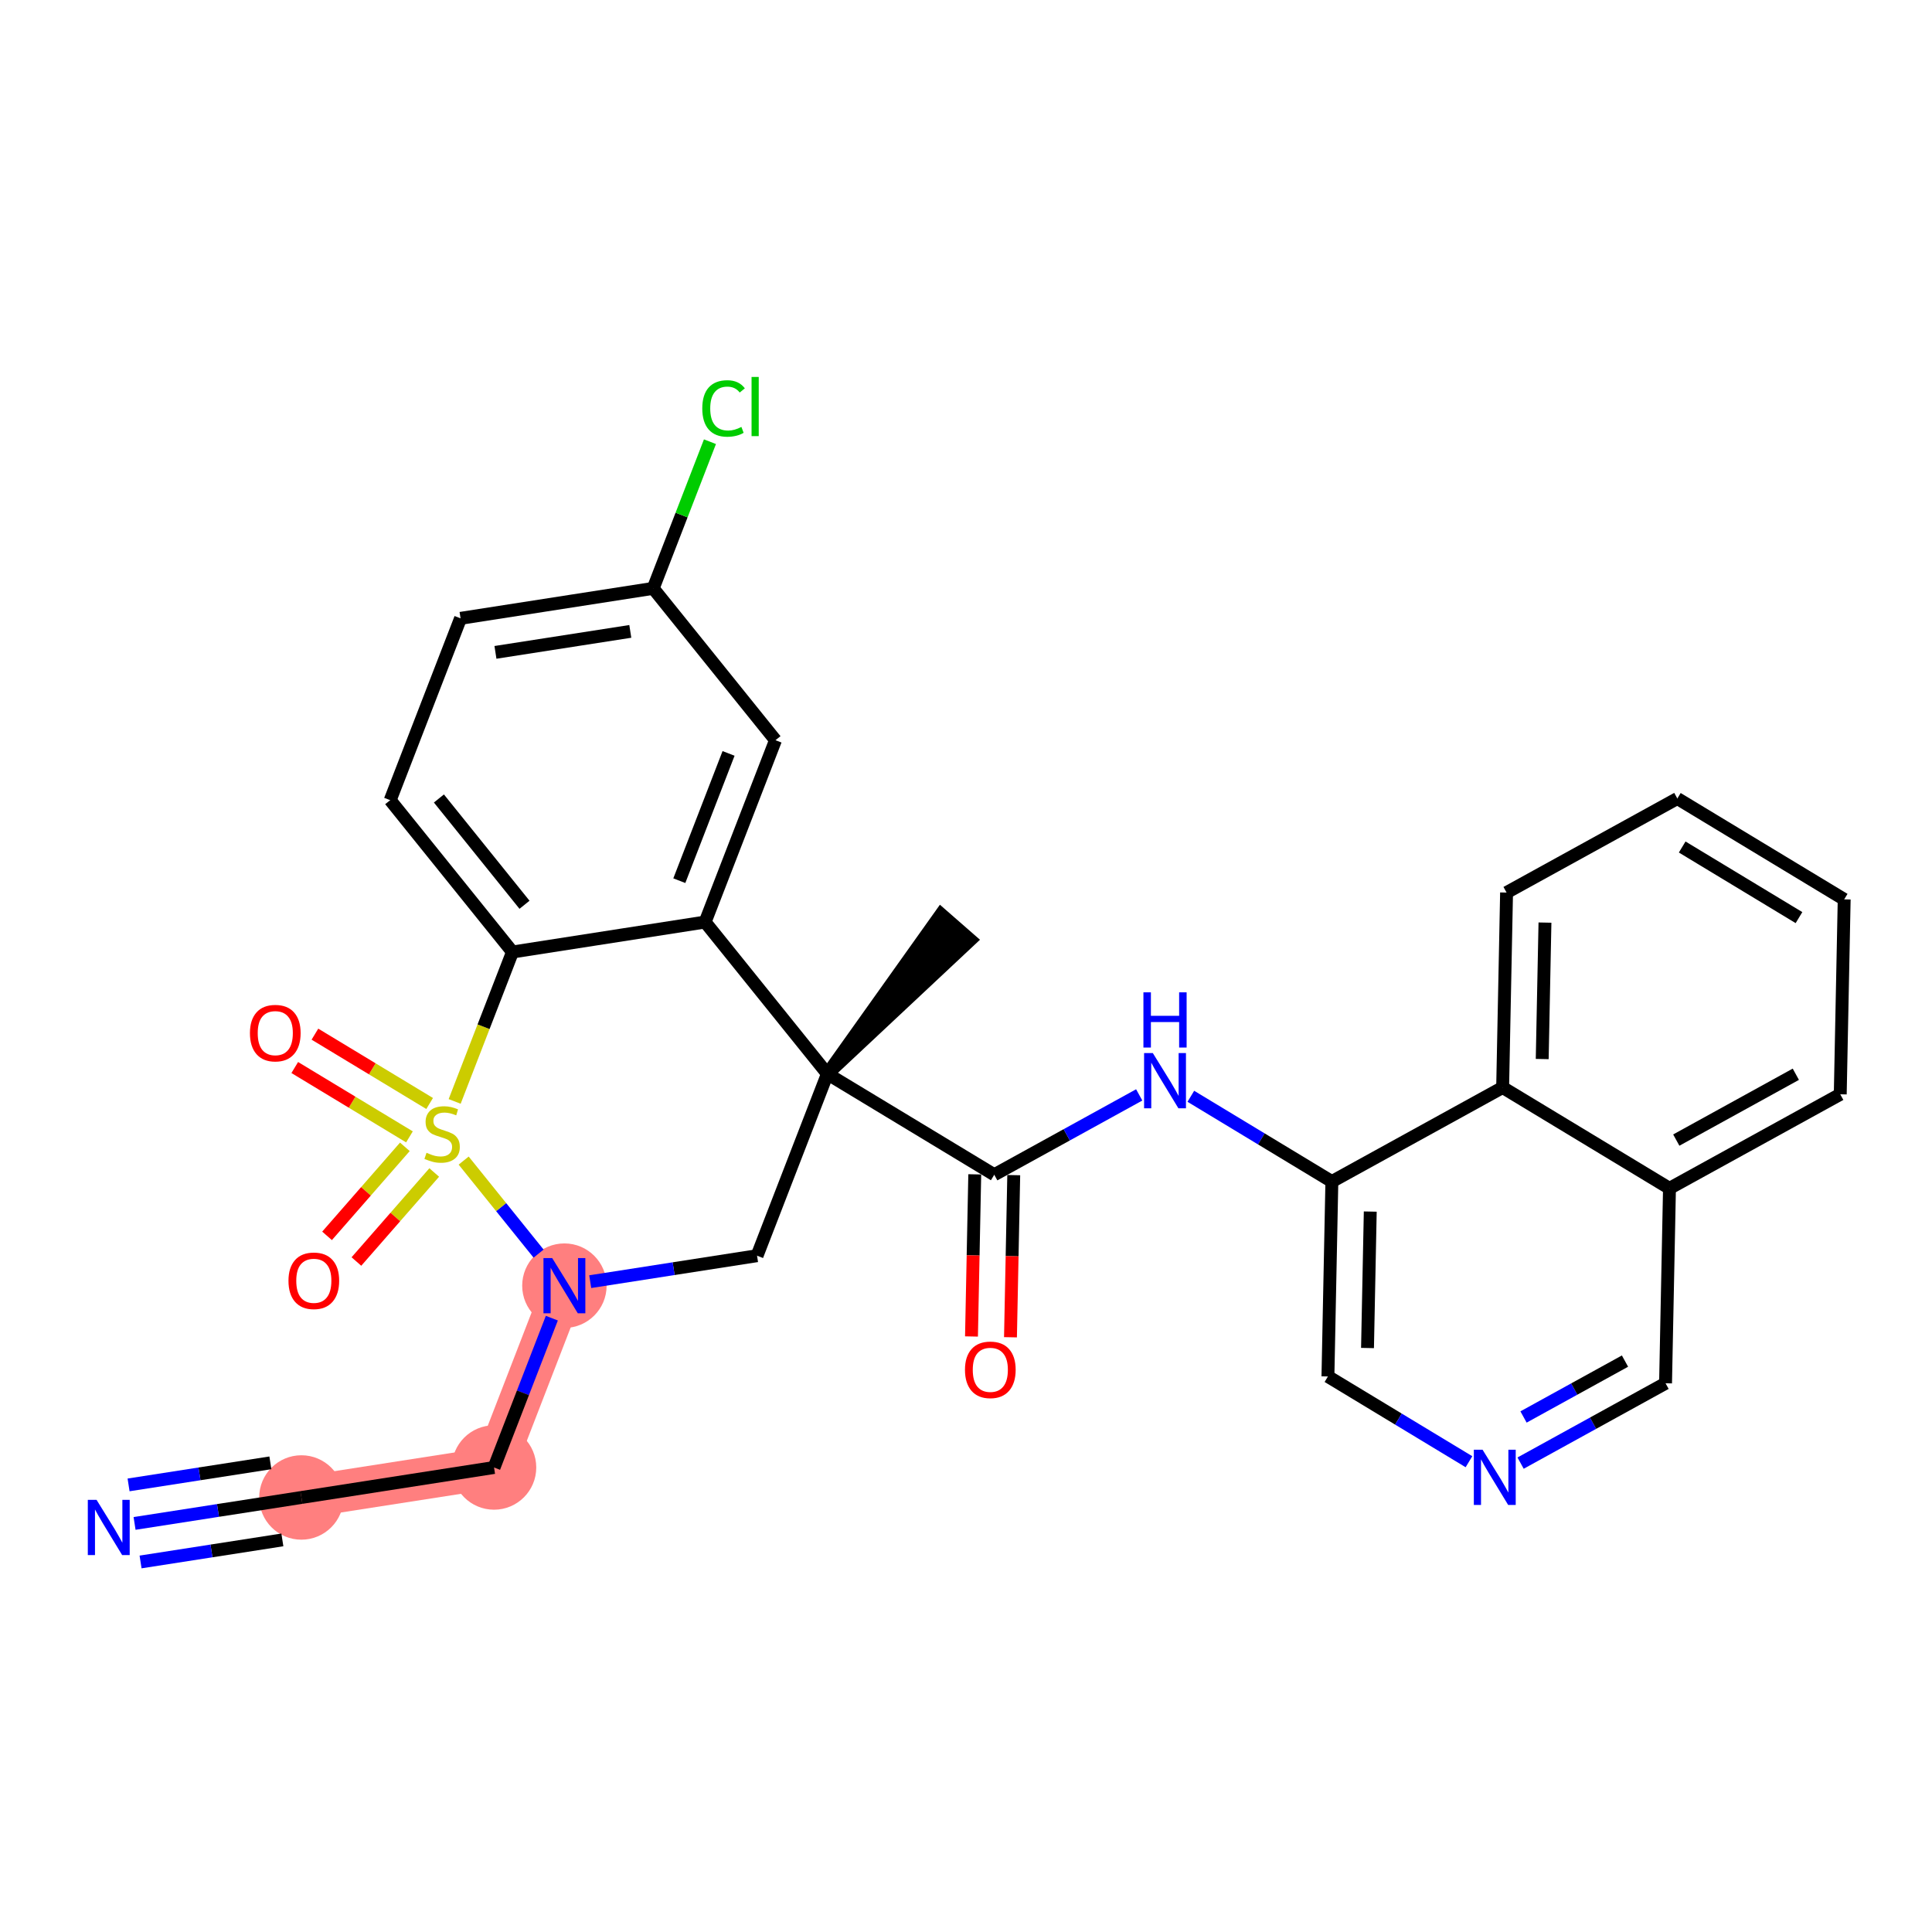 <?xml version='1.0' encoding='iso-8859-1'?>
<svg version='1.1' baseProfile='full'
              xmlns='http://www.w3.org/2000/svg'
                      xmlns:rdkit='http://www.rdkit.org/xml'
                      xmlns:xlink='http://www.w3.org/1999/xlink'
                  xml:space='preserve'
width='300px' height='300px' viewBox='0 0 300 300'>
<!-- END OF HEADER -->
<rect style='opacity:1.0;fill:#FFFFFF;stroke:none' width='300' height='300' x='0' y='0'> </rect>
<rect style='opacity:1.0;fill:#FFFFFF;stroke:none' width='300' height='300' x='0' y='0'> </rect>
<path d='M 87.64,199.639 L 76.715,227.872' style='fill:none;fill-rule:evenodd;stroke:#FF7F7F;stroke-width:6.5px;stroke-linecap:butt;stroke-linejoin:miter;stroke-opacity:1' />
<path d='M 76.715,227.872 L 46.801,232.527' style='fill:none;fill-rule:evenodd;stroke:#FF7F7F;stroke-width:6.5px;stroke-linecap:butt;stroke-linejoin:miter;stroke-opacity:1' />
<ellipse cx='87.64' cy='199.639' rx='6.055' ry='6.062'  style='fill:#FF7F7F;fill-rule:evenodd;stroke:#FF7F7F;stroke-width:1.0px;stroke-linecap:butt;stroke-linejoin:miter;stroke-opacity:1' />
<ellipse cx='76.715' cy='227.872' rx='6.055' ry='6.055'  style='fill:#FF7F7F;fill-rule:evenodd;stroke:#FF7F7F;stroke-width:1.0px;stroke-linecap:butt;stroke-linejoin:miter;stroke-opacity:1' />
<ellipse cx='46.801' cy='232.527' rx='6.055' ry='6.055'  style='fill:#FF7F7F;fill-rule:evenodd;stroke:#FF7F7F;stroke-width:1.0px;stroke-linecap:butt;stroke-linejoin:miter;stroke-opacity:1' />
<path class='bond-0 atom-1 atom-0' d='M 128.479,166.751 L 150.682,145.949 L 146.123,141.964 Z' style='fill:#000000;fill-rule:evenodd;fill-opacity:1;stroke:#000000;stroke-width:2.0px;stroke-linecap:butt;stroke-linejoin:miter;stroke-opacity:1;' />
<path class='bond-1 atom-1 atom-2' d='M 128.479,166.751 L 154.387,182.413' style='fill:none;fill-rule:evenodd;stroke:#000000;stroke-width:2.0px;stroke-linecap:butt;stroke-linejoin:miter;stroke-opacity:1' />
<path class='bond-14 atom-1 atom-15' d='M 128.479,166.751 L 117.554,194.984' style='fill:none;fill-rule:evenodd;stroke:#000000;stroke-width:2.0px;stroke-linecap:butt;stroke-linejoin:miter;stroke-opacity:1' />
<path class='bond-29 atom-29 atom-1' d='M 109.491,143.172 L 128.479,166.751' style='fill:none;fill-rule:evenodd;stroke:#000000;stroke-width:2.0px;stroke-linecap:butt;stroke-linejoin:miter;stroke-opacity:1' />
<path class='bond-2 atom-2 atom-3' d='M 151.36,182.352 L 151.106,194.939' style='fill:none;fill-rule:evenodd;stroke:#000000;stroke-width:2.0px;stroke-linecap:butt;stroke-linejoin:miter;stroke-opacity:1' />
<path class='bond-2 atom-2 atom-3' d='M 151.106,194.939 L 150.852,207.527' style='fill:none;fill-rule:evenodd;stroke:#FF0000;stroke-width:2.0px;stroke-linecap:butt;stroke-linejoin:miter;stroke-opacity:1' />
<path class='bond-2 atom-2 atom-3' d='M 157.413,182.474 L 157.16,195.061' style='fill:none;fill-rule:evenodd;stroke:#000000;stroke-width:2.0px;stroke-linecap:butt;stroke-linejoin:miter;stroke-opacity:1' />
<path class='bond-2 atom-2 atom-3' d='M 157.16,195.061 L 156.906,207.649' style='fill:none;fill-rule:evenodd;stroke:#FF0000;stroke-width:2.0px;stroke-linecap:butt;stroke-linejoin:miter;stroke-opacity:1' />
<path class='bond-3 atom-2 atom-4' d='M 154.387,182.413 L 165.641,176.214' style='fill:none;fill-rule:evenodd;stroke:#000000;stroke-width:2.0px;stroke-linecap:butt;stroke-linejoin:miter;stroke-opacity:1' />
<path class='bond-3 atom-2 atom-4' d='M 165.641,176.214 L 176.896,170.015' style='fill:none;fill-rule:evenodd;stroke:#0000FF;stroke-width:2.0px;stroke-linecap:butt;stroke-linejoin:miter;stroke-opacity:1' />
<path class='bond-4 atom-4 atom-5' d='M 184.912,170.231 L 195.862,176.85' style='fill:none;fill-rule:evenodd;stroke:#0000FF;stroke-width:2.0px;stroke-linecap:butt;stroke-linejoin:miter;stroke-opacity:1' />
<path class='bond-4 atom-4 atom-5' d='M 195.862,176.85 L 206.811,183.47' style='fill:none;fill-rule:evenodd;stroke:#000000;stroke-width:2.0px;stroke-linecap:butt;stroke-linejoin:miter;stroke-opacity:1' />
<path class='bond-5 atom-5 atom-6' d='M 206.811,183.47 L 206.201,213.737' style='fill:none;fill-rule:evenodd;stroke:#000000;stroke-width:2.0px;stroke-linecap:butt;stroke-linejoin:miter;stroke-opacity:1' />
<path class='bond-5 atom-5 atom-6' d='M 212.773,188.132 L 212.346,209.319' style='fill:none;fill-rule:evenodd;stroke:#000000;stroke-width:2.0px;stroke-linecap:butt;stroke-linejoin:miter;stroke-opacity:1' />
<path class='bond-30 atom-14 atom-5' d='M 233.329,168.865 L 206.811,183.47' style='fill:none;fill-rule:evenodd;stroke:#000000;stroke-width:2.0px;stroke-linecap:butt;stroke-linejoin:miter;stroke-opacity:1' />
<path class='bond-6 atom-6 atom-7' d='M 206.201,213.737 L 217.15,220.357' style='fill:none;fill-rule:evenodd;stroke:#000000;stroke-width:2.0px;stroke-linecap:butt;stroke-linejoin:miter;stroke-opacity:1' />
<path class='bond-6 atom-6 atom-7' d='M 217.15,220.357 L 228.1,226.976' style='fill:none;fill-rule:evenodd;stroke:#0000FF;stroke-width:2.0px;stroke-linecap:butt;stroke-linejoin:miter;stroke-opacity:1' />
<path class='bond-7 atom-7 atom-8' d='M 236.116,227.192 L 247.371,220.993' style='fill:none;fill-rule:evenodd;stroke:#0000FF;stroke-width:2.0px;stroke-linecap:butt;stroke-linejoin:miter;stroke-opacity:1' />
<path class='bond-7 atom-7 atom-8' d='M 247.371,220.993 L 258.626,214.794' style='fill:none;fill-rule:evenodd;stroke:#000000;stroke-width:2.0px;stroke-linecap:butt;stroke-linejoin:miter;stroke-opacity:1' />
<path class='bond-7 atom-7 atom-8' d='M 236.572,220.029 L 244.45,215.689' style='fill:none;fill-rule:evenodd;stroke:#0000FF;stroke-width:2.0px;stroke-linecap:butt;stroke-linejoin:miter;stroke-opacity:1' />
<path class='bond-7 atom-7 atom-8' d='M 244.45,215.689 L 252.328,211.35' style='fill:none;fill-rule:evenodd;stroke:#000000;stroke-width:2.0px;stroke-linecap:butt;stroke-linejoin:miter;stroke-opacity:1' />
<path class='bond-8 atom-8 atom-9' d='M 258.626,214.794 L 259.236,184.527' style='fill:none;fill-rule:evenodd;stroke:#000000;stroke-width:2.0px;stroke-linecap:butt;stroke-linejoin:miter;stroke-opacity:1' />
<path class='bond-9 atom-9 atom-10' d='M 259.236,184.527 L 285.753,169.922' style='fill:none;fill-rule:evenodd;stroke:#000000;stroke-width:2.0px;stroke-linecap:butt;stroke-linejoin:miter;stroke-opacity:1' />
<path class='bond-9 atom-9 atom-10' d='M 260.292,177.033 L 278.855,166.809' style='fill:none;fill-rule:evenodd;stroke:#000000;stroke-width:2.0px;stroke-linecap:butt;stroke-linejoin:miter;stroke-opacity:1' />
<path class='bond-32 atom-14 atom-9' d='M 233.329,168.865 L 259.236,184.527' style='fill:none;fill-rule:evenodd;stroke:#000000;stroke-width:2.0px;stroke-linecap:butt;stroke-linejoin:miter;stroke-opacity:1' />
<path class='bond-10 atom-10 atom-11' d='M 285.753,169.922 L 286.364,139.654' style='fill:none;fill-rule:evenodd;stroke:#000000;stroke-width:2.0px;stroke-linecap:butt;stroke-linejoin:miter;stroke-opacity:1' />
<path class='bond-11 atom-11 atom-12' d='M 286.364,139.654 L 260.456,123.992' style='fill:none;fill-rule:evenodd;stroke:#000000;stroke-width:2.0px;stroke-linecap:butt;stroke-linejoin:miter;stroke-opacity:1' />
<path class='bond-11 atom-11 atom-12' d='M 279.345,142.486 L 261.21,131.523' style='fill:none;fill-rule:evenodd;stroke:#000000;stroke-width:2.0px;stroke-linecap:butt;stroke-linejoin:miter;stroke-opacity:1' />
<path class='bond-12 atom-12 atom-13' d='M 260.456,123.992 L 233.939,138.597' style='fill:none;fill-rule:evenodd;stroke:#000000;stroke-width:2.0px;stroke-linecap:butt;stroke-linejoin:miter;stroke-opacity:1' />
<path class='bond-13 atom-13 atom-14' d='M 233.939,138.597 L 233.329,168.865' style='fill:none;fill-rule:evenodd;stroke:#000000;stroke-width:2.0px;stroke-linecap:butt;stroke-linejoin:miter;stroke-opacity:1' />
<path class='bond-13 atom-13 atom-14' d='M 239.901,143.259 L 239.474,164.447' style='fill:none;fill-rule:evenodd;stroke:#000000;stroke-width:2.0px;stroke-linecap:butt;stroke-linejoin:miter;stroke-opacity:1' />
<path class='bond-15 atom-15 atom-16' d='M 117.554,194.984 L 104.601,196.999' style='fill:none;fill-rule:evenodd;stroke:#000000;stroke-width:2.0px;stroke-linecap:butt;stroke-linejoin:miter;stroke-opacity:1' />
<path class='bond-15 atom-15 atom-16' d='M 104.601,196.999 L 91.649,199.015' style='fill:none;fill-rule:evenodd;stroke:#0000FF;stroke-width:2.0px;stroke-linecap:butt;stroke-linejoin:miter;stroke-opacity:1' />
<path class='bond-16 atom-16 atom-17' d='M 85.689,204.682 L 81.202,216.277' style='fill:none;fill-rule:evenodd;stroke:#0000FF;stroke-width:2.0px;stroke-linecap:butt;stroke-linejoin:miter;stroke-opacity:1' />
<path class='bond-16 atom-16 atom-17' d='M 81.202,216.277 L 76.715,227.872' style='fill:none;fill-rule:evenodd;stroke:#000000;stroke-width:2.0px;stroke-linecap:butt;stroke-linejoin:miter;stroke-opacity:1' />
<path class='bond-19 atom-16 atom-20' d='M 83.632,194.661 L 77.815,187.438' style='fill:none;fill-rule:evenodd;stroke:#0000FF;stroke-width:2.0px;stroke-linecap:butt;stroke-linejoin:miter;stroke-opacity:1' />
<path class='bond-19 atom-16 atom-20' d='M 77.815,187.438 L 71.998,180.215' style='fill:none;fill-rule:evenodd;stroke:#CCCC00;stroke-width:2.0px;stroke-linecap:butt;stroke-linejoin:miter;stroke-opacity:1' />
<path class='bond-17 atom-17 atom-18' d='M 76.715,227.872 L 46.801,232.527' style='fill:none;fill-rule:evenodd;stroke:#000000;stroke-width:2.0px;stroke-linecap:butt;stroke-linejoin:miter;stroke-opacity:1' />
<path class='bond-18 atom-18 atom-19' d='M 46.801,232.527 L 33.849,234.542' style='fill:none;fill-rule:evenodd;stroke:#000000;stroke-width:2.0px;stroke-linecap:butt;stroke-linejoin:miter;stroke-opacity:1' />
<path class='bond-18 atom-18 atom-19' d='M 33.849,234.542 L 20.896,236.558' style='fill:none;fill-rule:evenodd;stroke:#0000FF;stroke-width:2.0px;stroke-linecap:butt;stroke-linejoin:miter;stroke-opacity:1' />
<path class='bond-18 atom-18 atom-19' d='M 41.984,227.149 L 30.975,228.862' style='fill:none;fill-rule:evenodd;stroke:#000000;stroke-width:2.0px;stroke-linecap:butt;stroke-linejoin:miter;stroke-opacity:1' />
<path class='bond-18 atom-18 atom-19' d='M 30.975,228.862 L 19.965,230.575' style='fill:none;fill-rule:evenodd;stroke:#0000FF;stroke-width:2.0px;stroke-linecap:butt;stroke-linejoin:miter;stroke-opacity:1' />
<path class='bond-18 atom-18 atom-19' d='M 43.846,239.114 L 32.837,240.828' style='fill:none;fill-rule:evenodd;stroke:#000000;stroke-width:2.0px;stroke-linecap:butt;stroke-linejoin:miter;stroke-opacity:1' />
<path class='bond-18 atom-18 atom-19' d='M 32.837,240.828 L 21.827,242.541' style='fill:none;fill-rule:evenodd;stroke:#0000FF;stroke-width:2.0px;stroke-linecap:butt;stroke-linejoin:miter;stroke-opacity:1' />
<path class='bond-20 atom-20 atom-21' d='M 66.713,171.35 L 57.807,165.966' style='fill:none;fill-rule:evenodd;stroke:#CCCC00;stroke-width:2.0px;stroke-linecap:butt;stroke-linejoin:miter;stroke-opacity:1' />
<path class='bond-20 atom-20 atom-21' d='M 57.807,165.966 L 48.901,160.582' style='fill:none;fill-rule:evenodd;stroke:#FF0000;stroke-width:2.0px;stroke-linecap:butt;stroke-linejoin:miter;stroke-opacity:1' />
<path class='bond-20 atom-20 atom-21' d='M 63.58,176.532 L 54.675,171.148' style='fill:none;fill-rule:evenodd;stroke:#CCCC00;stroke-width:2.0px;stroke-linecap:butt;stroke-linejoin:miter;stroke-opacity:1' />
<path class='bond-20 atom-20 atom-21' d='M 54.675,171.148 L 45.769,165.764' style='fill:none;fill-rule:evenodd;stroke:#FF0000;stroke-width:2.0px;stroke-linecap:butt;stroke-linejoin:miter;stroke-opacity:1' />
<path class='bond-21 atom-20 atom-22' d='M 62.867,178.079 L 56.826,184.991' style='fill:none;fill-rule:evenodd;stroke:#CCCC00;stroke-width:2.0px;stroke-linecap:butt;stroke-linejoin:miter;stroke-opacity:1' />
<path class='bond-21 atom-20 atom-22' d='M 56.826,184.991 L 50.784,191.903' style='fill:none;fill-rule:evenodd;stroke:#FF0000;stroke-width:2.0px;stroke-linecap:butt;stroke-linejoin:miter;stroke-opacity:1' />
<path class='bond-21 atom-20 atom-22' d='M 67.426,182.063 L 61.385,188.976' style='fill:none;fill-rule:evenodd;stroke:#CCCC00;stroke-width:2.0px;stroke-linecap:butt;stroke-linejoin:miter;stroke-opacity:1' />
<path class='bond-21 atom-20 atom-22' d='M 61.385,188.976 L 55.343,195.888' style='fill:none;fill-rule:evenodd;stroke:#FF0000;stroke-width:2.0px;stroke-linecap:butt;stroke-linejoin:miter;stroke-opacity:1' />
<path class='bond-22 atom-20 atom-23' d='M 70.599,171.029 L 75.089,159.428' style='fill:none;fill-rule:evenodd;stroke:#CCCC00;stroke-width:2.0px;stroke-linecap:butt;stroke-linejoin:miter;stroke-opacity:1' />
<path class='bond-22 atom-20 atom-23' d='M 75.089,159.428 L 79.578,147.827' style='fill:none;fill-rule:evenodd;stroke:#000000;stroke-width:2.0px;stroke-linecap:butt;stroke-linejoin:miter;stroke-opacity:1' />
<path class='bond-23 atom-23 atom-24' d='M 79.578,147.827 L 60.59,124.249' style='fill:none;fill-rule:evenodd;stroke:#000000;stroke-width:2.0px;stroke-linecap:butt;stroke-linejoin:miter;stroke-opacity:1' />
<path class='bond-23 atom-23 atom-24' d='M 81.445,140.493 L 68.154,123.988' style='fill:none;fill-rule:evenodd;stroke:#000000;stroke-width:2.0px;stroke-linecap:butt;stroke-linejoin:miter;stroke-opacity:1' />
<path class='bond-31 atom-29 atom-23' d='M 109.491,143.172 L 79.578,147.827' style='fill:none;fill-rule:evenodd;stroke:#000000;stroke-width:2.0px;stroke-linecap:butt;stroke-linejoin:miter;stroke-opacity:1' />
<path class='bond-24 atom-24 atom-25' d='M 60.59,124.249 L 71.515,96.015' style='fill:none;fill-rule:evenodd;stroke:#000000;stroke-width:2.0px;stroke-linecap:butt;stroke-linejoin:miter;stroke-opacity:1' />
<path class='bond-25 atom-25 atom-26' d='M 71.515,96.015 L 101.429,91.36' style='fill:none;fill-rule:evenodd;stroke:#000000;stroke-width:2.0px;stroke-linecap:butt;stroke-linejoin:miter;stroke-opacity:1' />
<path class='bond-25 atom-25 atom-26' d='M 76.933,101.3 L 97.873,98.041' style='fill:none;fill-rule:evenodd;stroke:#000000;stroke-width:2.0px;stroke-linecap:butt;stroke-linejoin:miter;stroke-opacity:1' />
<path class='bond-26 atom-26 atom-27' d='M 101.429,91.36 L 105.835,79.974' style='fill:none;fill-rule:evenodd;stroke:#000000;stroke-width:2.0px;stroke-linecap:butt;stroke-linejoin:miter;stroke-opacity:1' />
<path class='bond-26 atom-26 atom-27' d='M 105.835,79.974 L 110.241,68.588' style='fill:none;fill-rule:evenodd;stroke:#00CC00;stroke-width:2.0px;stroke-linecap:butt;stroke-linejoin:miter;stroke-opacity:1' />
<path class='bond-27 atom-26 atom-28' d='M 101.429,91.36 L 120.417,114.939' style='fill:none;fill-rule:evenodd;stroke:#000000;stroke-width:2.0px;stroke-linecap:butt;stroke-linejoin:miter;stroke-opacity:1' />
<path class='bond-28 atom-28 atom-29' d='M 120.417,114.939 L 109.491,143.172' style='fill:none;fill-rule:evenodd;stroke:#000000;stroke-width:2.0px;stroke-linecap:butt;stroke-linejoin:miter;stroke-opacity:1' />
<path class='bond-28 atom-28 atom-29' d='M 113.131,116.989 L 105.484,136.752' style='fill:none;fill-rule:evenodd;stroke:#000000;stroke-width:2.0px;stroke-linecap:butt;stroke-linejoin:miter;stroke-opacity:1' />
<path  class='atom-3' d='M 149.841 212.704
Q 149.841 210.646, 150.858 209.495
Q 151.875 208.345, 153.776 208.345
Q 155.677 208.345, 156.695 209.495
Q 157.712 210.646, 157.712 212.704
Q 157.712 214.787, 156.683 215.974
Q 155.653 217.148, 153.776 217.148
Q 151.887 217.148, 150.858 215.974
Q 149.841 214.799, 149.841 212.704
M 153.776 216.18
Q 155.084 216.18, 155.786 215.308
Q 156.501 214.424, 156.501 212.704
Q 156.501 211.021, 155.786 210.173
Q 155.084 209.314, 153.776 209.314
Q 152.468 209.314, 151.754 210.161
Q 151.052 211.009, 151.052 212.704
Q 151.052 214.436, 151.754 215.308
Q 152.468 216.18, 153.776 216.18
' fill='#FF0000'/>
<path  class='atom-4' d='M 179.009 163.521
L 181.818 168.062
Q 182.097 168.51, 182.545 169.321
Q 182.993 170.133, 183.017 170.181
L 183.017 163.521
L 184.155 163.521
L 184.155 172.094
L 182.981 172.094
L 179.966 167.129
Q 179.614 166.548, 179.239 165.882
Q 178.876 165.216, 178.767 165.01
L 178.767 172.094
L 177.653 172.094
L 177.653 163.521
L 179.009 163.521
' fill='#0000FF'/>
<path  class='atom-4' d='M 177.55 154.09
L 178.712 154.09
L 178.712 157.735
L 183.096 157.735
L 183.096 154.09
L 184.258 154.09
L 184.258 162.663
L 183.096 162.663
L 183.096 158.704
L 178.712 158.704
L 178.712 162.663
L 177.55 162.663
L 177.55 154.09
' fill='#0000FF'/>
<path  class='atom-7' d='M 230.213 225.113
L 233.022 229.654
Q 233.301 230.102, 233.749 230.913
Q 234.197 231.724, 234.221 231.773
L 234.221 225.113
L 235.36 225.113
L 235.36 233.686
L 234.185 233.686
L 231.17 228.721
Q 230.819 228.14, 230.443 227.474
Q 230.08 226.808, 229.971 226.602
L 229.971 233.686
L 228.857 233.686
L 228.857 225.113
L 230.213 225.113
' fill='#0000FF'/>
<path  class='atom-16' d='M 85.745 195.352
L 88.555 199.893
Q 88.833 200.341, 89.281 201.152
Q 89.729 201.964, 89.753 202.012
L 89.753 195.352
L 90.892 195.352
L 90.892 203.925
L 89.717 203.925
L 86.702 198.961
Q 86.351 198.379, 85.975 197.713
Q 85.612 197.047, 85.503 196.841
L 85.503 203.925
L 84.389 203.925
L 84.389 195.352
L 85.745 195.352
' fill='#0000FF'/>
<path  class='atom-19' d='M 14.993 232.895
L 17.802 237.436
Q 18.081 237.884, 18.529 238.695
Q 18.977 239.507, 19.001 239.555
L 19.001 232.895
L 20.139 232.895
L 20.139 241.469
L 18.965 241.469
L 15.949 236.504
Q 15.598 235.922, 15.223 235.256
Q 14.859 234.59, 14.75 234.385
L 14.75 241.469
L 13.636 241.469
L 13.636 232.895
L 14.993 232.895
' fill='#0000FF'/>
<path  class='atom-20' d='M 66.23 179.003
Q 66.327 179.039, 66.727 179.209
Q 67.126 179.378, 67.562 179.487
Q 68.01 179.584, 68.447 179.584
Q 69.258 179.584, 69.73 179.197
Q 70.202 178.797, 70.202 178.107
Q 70.202 177.634, 69.96 177.344
Q 69.73 177.053, 69.367 176.896
Q 69.004 176.738, 68.398 176.557
Q 67.635 176.327, 67.175 176.109
Q 66.727 175.891, 66.4 175.431
Q 66.085 174.97, 66.085 174.195
Q 66.085 173.118, 66.812 172.452
Q 67.55 171.786, 69.004 171.786
Q 69.996 171.786, 71.123 172.258
L 70.844 173.19
Q 69.815 172.767, 69.04 172.767
Q 68.204 172.767, 67.744 173.118
Q 67.284 173.457, 67.296 174.05
Q 67.296 174.51, 67.526 174.789
Q 67.768 175.067, 68.107 175.225
Q 68.459 175.382, 69.04 175.564
Q 69.815 175.806, 70.275 176.048
Q 70.735 176.29, 71.062 176.787
Q 71.401 177.271, 71.401 178.107
Q 71.401 179.293, 70.602 179.935
Q 69.815 180.565, 68.495 180.565
Q 67.732 180.565, 67.151 180.395
Q 66.582 180.238, 65.903 179.96
L 66.23 179.003
' fill='#CCCC00'/>
<path  class='atom-21' d='M 38.81 160.422
Q 38.81 158.364, 39.827 157.213
Q 40.844 156.063, 42.745 156.063
Q 44.646 156.063, 45.663 157.213
Q 46.681 158.364, 46.681 160.422
Q 46.681 162.505, 45.651 163.692
Q 44.622 164.866, 42.745 164.866
Q 40.856 164.866, 39.827 163.692
Q 38.81 162.517, 38.81 160.422
M 42.745 163.898
Q 44.053 163.898, 44.755 163.026
Q 45.47 162.142, 45.47 160.422
Q 45.47 158.739, 44.755 157.891
Q 44.053 157.032, 42.745 157.032
Q 41.437 157.032, 40.723 157.879
Q 40.02 158.727, 40.02 160.422
Q 40.02 162.154, 40.723 163.026
Q 41.437 163.898, 42.745 163.898
' fill='#FF0000'/>
<path  class='atom-22' d='M 44.794 198.878
Q 44.794 196.82, 45.811 195.669
Q 46.828 194.519, 48.729 194.519
Q 50.63 194.519, 51.648 195.669
Q 52.665 196.82, 52.665 198.878
Q 52.665 200.961, 51.636 202.148
Q 50.606 203.323, 48.729 203.323
Q 46.84 203.323, 45.811 202.148
Q 44.794 200.973, 44.794 198.878
M 48.729 202.354
Q 50.037 202.354, 50.739 201.482
Q 51.454 200.598, 51.454 198.878
Q 51.454 197.195, 50.739 196.348
Q 50.037 195.488, 48.729 195.488
Q 47.422 195.488, 46.707 196.335
Q 46.005 197.183, 46.005 198.878
Q 46.005 200.61, 46.707 201.482
Q 47.422 202.354, 48.729 202.354
' fill='#FF0000'/>
<path  class='atom-27' d='M 109.049 63.424
Q 109.049 61.292, 110.042 60.178
Q 111.047 59.052, 112.948 59.052
Q 114.716 59.052, 115.66 60.3
L 114.861 60.953
Q 114.171 60.045, 112.948 60.045
Q 111.652 60.045, 110.962 60.917
Q 110.284 61.777, 110.284 63.424
Q 110.284 65.119, 110.986 65.991
Q 111.701 66.863, 113.081 66.863
Q 114.026 66.863, 115.127 66.294
L 115.467 67.202
Q 115.019 67.493, 114.34 67.662
Q 113.662 67.832, 112.911 67.832
Q 111.047 67.832, 110.042 66.693
Q 109.049 65.555, 109.049 63.424
' fill='#00CC00'/>
<path  class='atom-27' d='M 116.702 58.532
L 117.816 58.532
L 117.816 67.722
L 116.702 67.722
L 116.702 58.532
' fill='#00CC00'/>
</svg>
